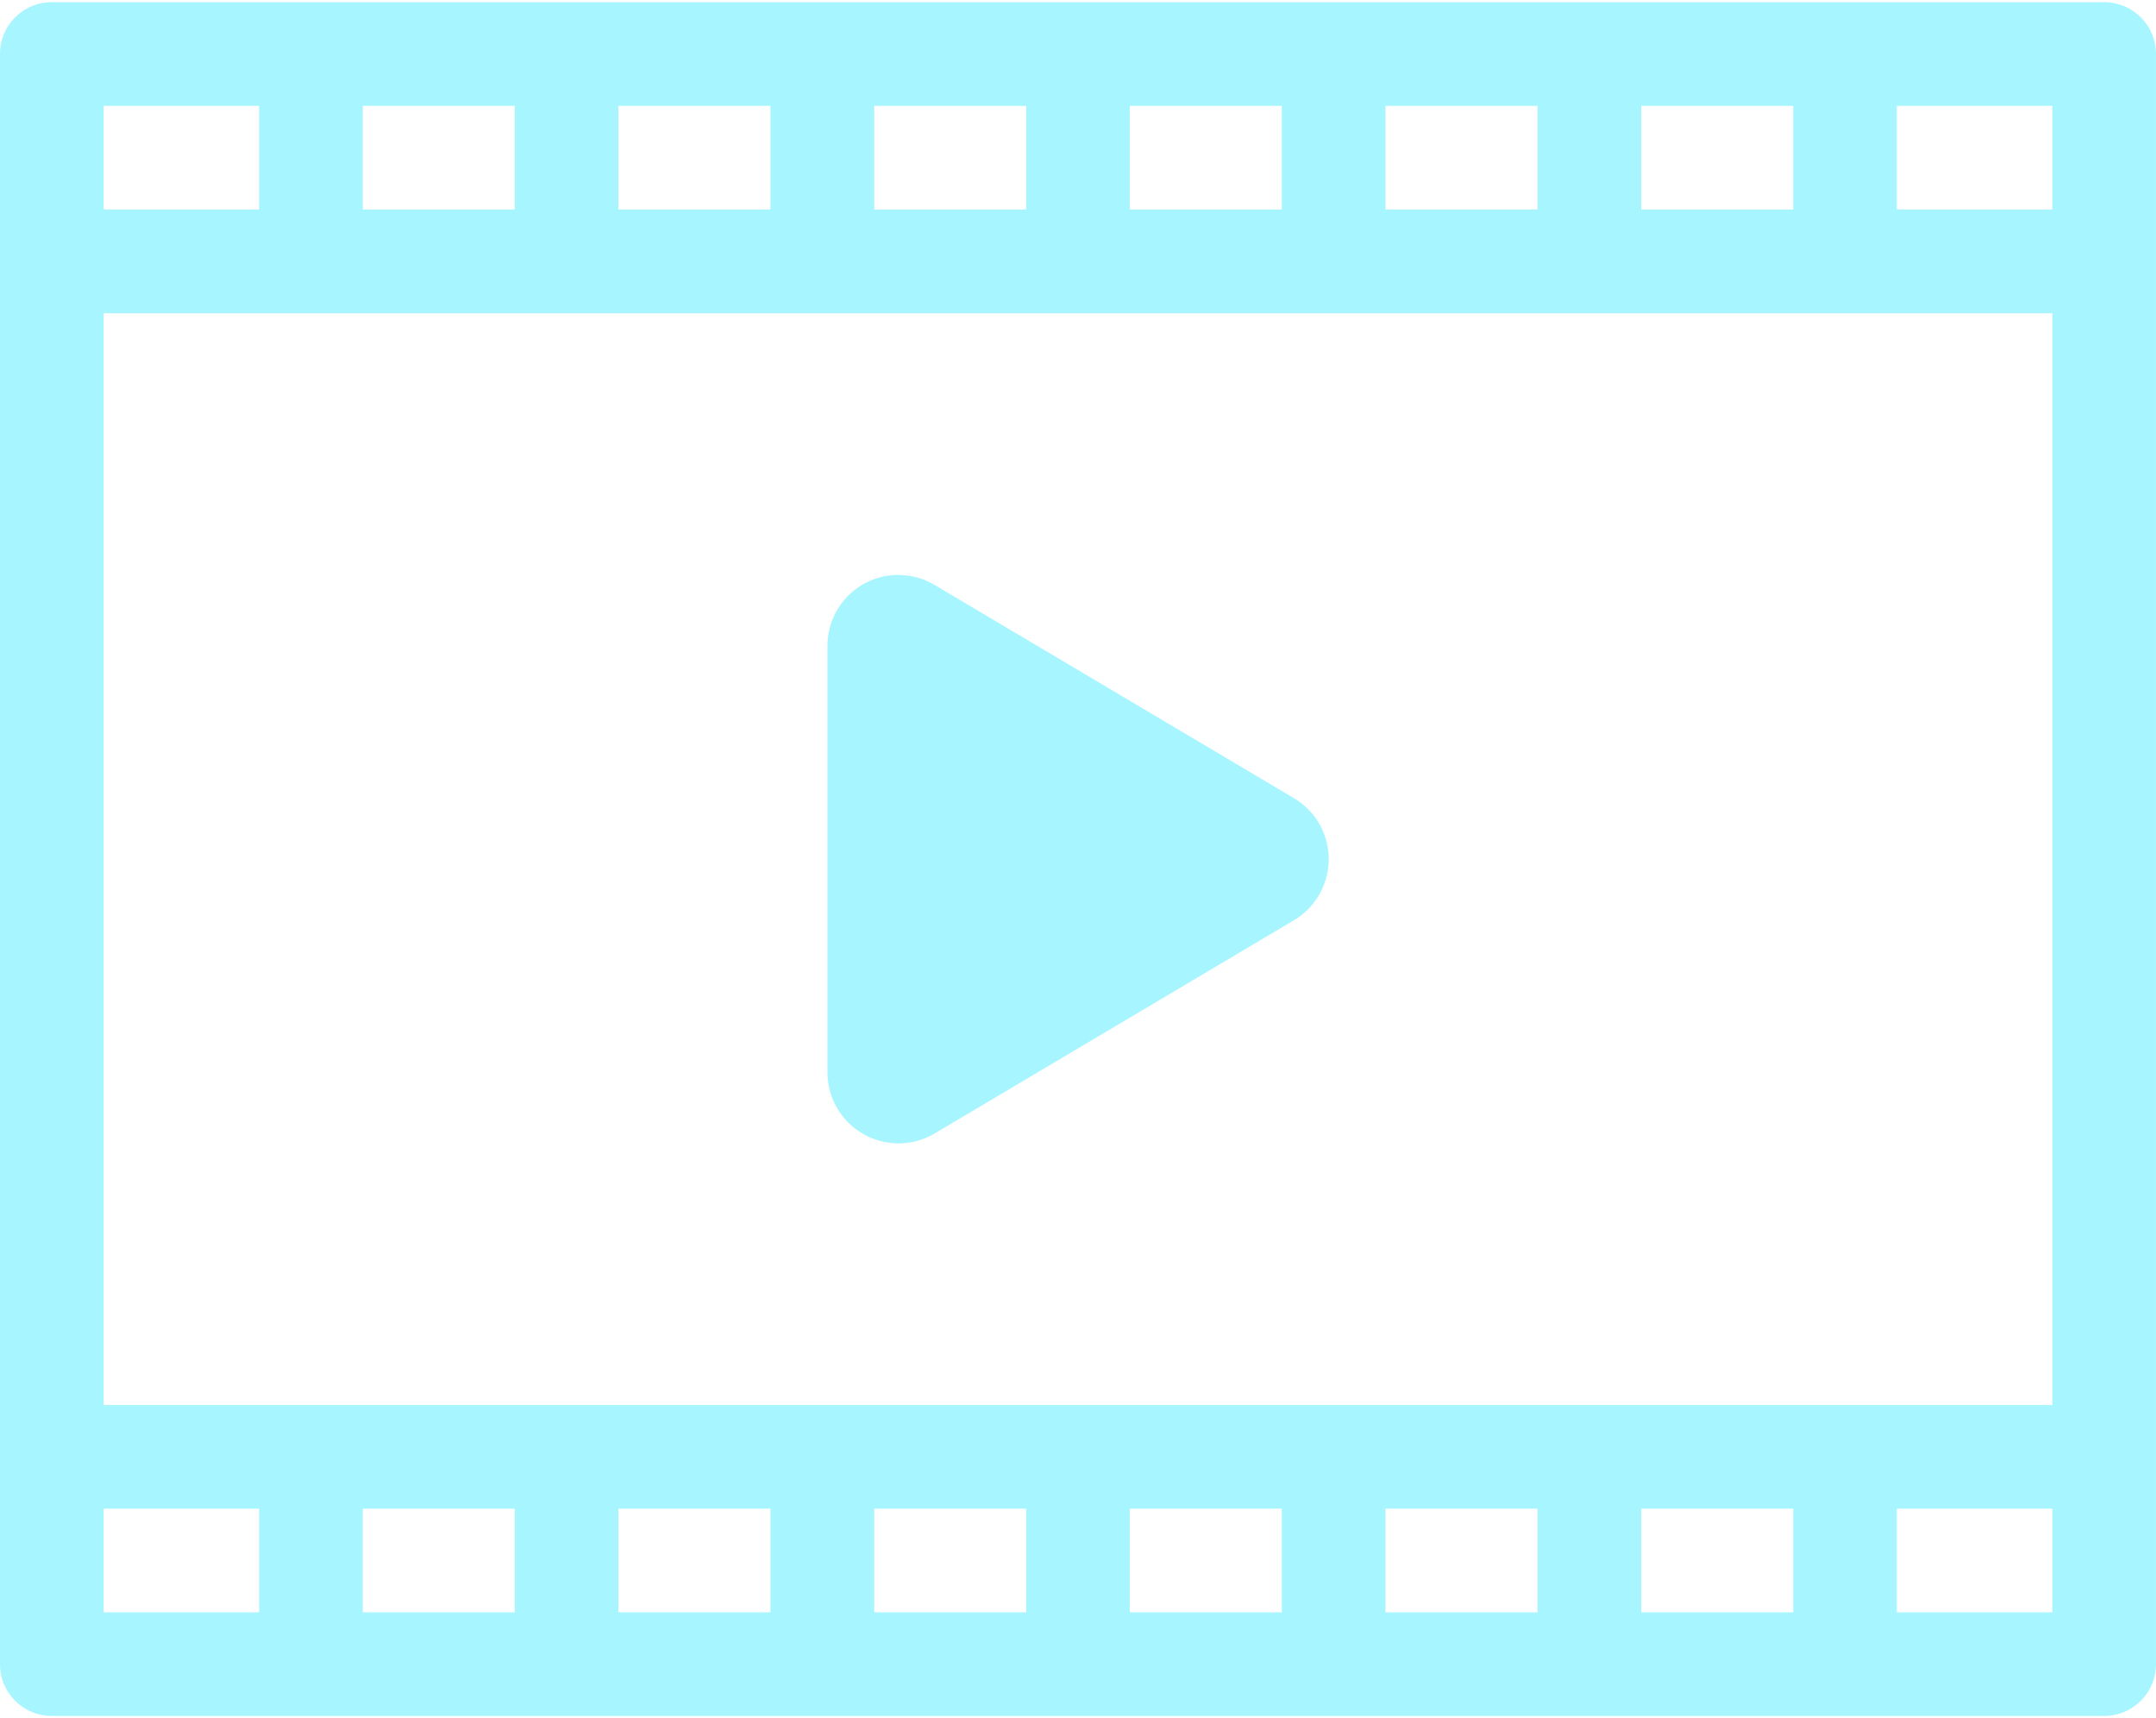 <?xml version="1.0" encoding="UTF-8"?> <svg xmlns="http://www.w3.org/2000/svg" viewBox="0 0 64 50.871" width="64" height="51"><path d="M1.538 0C.689 0 0 .689 0 1.538v47.794c0 .849.689 1.538 1.538 1.538h60.923c.849 0 1.538-.689 1.538-1.538V1.538A1.537 1.537 0 0062.462 0H1.538zm1.539 3.077h4.615v3.077H3.077V3.077zm7.692 0h4.511v3.077h-4.511V3.077zm7.588 0h4.514v3.077h-4.514V3.077zm7.594 0h4.511v3.077h-4.511V3.077zm7.587 0h4.511v3.077h-4.511V3.077zm7.588 0h4.514v3.077h-4.514V3.077zm7.594 0h4.511v3.077H48.72V3.077zm7.587 0h4.615v3.077h-4.615V3.077zM3.077 9.234h57.846V41.64H3.077V9.234zM26.689 17a2.107 2.107 0 00-2.127 2.111v12.652a2.112 2.112 0 002.108 2.111 2.11 2.11 0 001.077-.295l10.661-6.326c.64-.378 1.034-1.071 1.034-1.815s-.391-1.434-1.034-1.812L27.747 17.3a2.093 2.093 0 00-1.058-.295V17zM3.077 44.717h4.615v3.077H3.077v-3.077zm7.692 0h4.511v3.077h-4.511v-3.077zm7.588 0h4.514v3.077h-4.514v-3.077zm7.594 0h4.511v3.077h-4.511v-3.077zm7.587 0h4.511v3.077h-4.511v-3.077zm7.588 0h4.514v3.077h-4.514v-3.077zm7.594 0h4.511v3.077H48.72v-3.077zm7.587 0h4.615v3.077h-4.615v-3.077z" fill-rule="evenodd" clip-rule="evenodd" fill="#a7f6ff"></path></svg> 